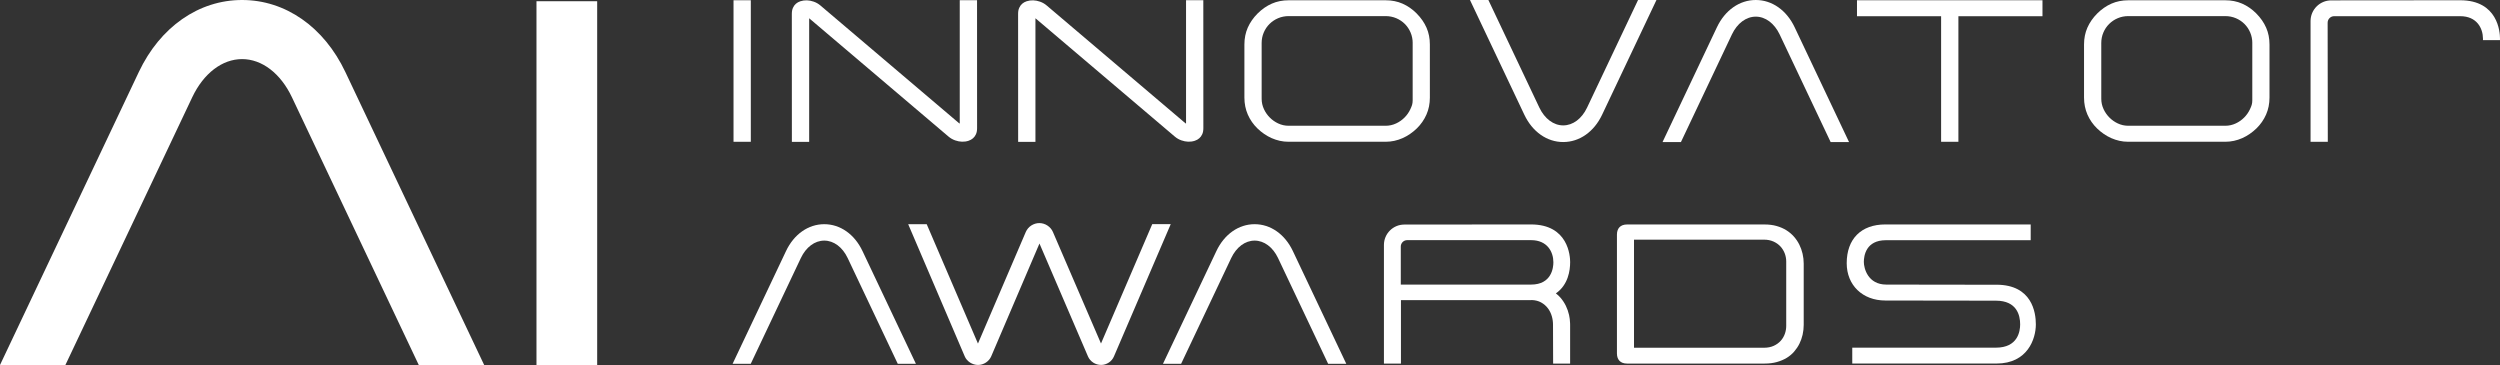 <?xml version="1.0" encoding="UTF-8"?> <svg xmlns="http://www.w3.org/2000/svg" id="_Слой_1" data-name="Слой 1" viewBox="0 0 1080 157.69"><rect x="0" y="0" width="1080" height="157.69" fill="#333333" stroke="none"/><defs><style> .cls-1 { fill: #fff; } </style></defs><g><rect class="cls-1" x="231.76" y=".53" width="26.22" height="157.16"></rect><path class="cls-1" d="M104.58,0c-18.71,0-35.38,11.62-44.6,31.08L0,157.68H28.25L83.05,42.01c4.89-10.32,12.94-16.48,21.53-16.48s16.64,6.16,21.53,16.48l54.8,115.67h28.25L149.18,31.08C139.95,11.62,123.28,0,104.58,0Z"></path></g><g><path class="cls-1" d="M777.28,105.63c-.61-1.23-1.4-2.39-2.34-3.45-.91-1.03-1.99-1.94-3.22-2.71-1.23-.77-2.65-1.39-4.2-1.83-1.56-.45-3.32-.67-5.24-.67h-59.4c-.73,0-1.37,.11-1.93,.32-.51,.2-.93,.47-1.29,.82-.35,.35-.62,.78-.82,1.29-.22,.55-.32,1.2-.32,1.92v51.38c0,.73,.11,1.37,.32,1.93,.2,.51,.47,.93,.82,1.29,.36,.35,.78,.62,1.29,.82,.55,.21,1.2,.32,1.93,.32h59.4c1.96,0,3.76-.22,5.35-.67,1.58-.44,3-1.05,4.24-1.8,1.21-.74,2.28-1.64,3.16-2.65,.92-1.06,1.7-2.21,2.31-3.43,.61-1.23,1.08-2.55,1.39-3.92,.31-1.4,.47-2.84,.47-4.25v-26.48c0-1.42-.16-2.86-.49-4.26-.32-1.39-.8-2.73-1.43-3.98Zm-71.39-2.1h56.19c1.49,0,2.85,.27,4.06,.81,1.2,.54,2.24,1.27,3.07,2.19,.8,.89,1.42,1.92,1.84,3.05,.4,1.1,.6,2.24,.6,3.4v27.79c0,1.11-.18,2.22-.54,3.29-.39,1.16-.99,2.21-1.8,3.12-.82,.92-1.86,1.67-3.07,2.22-1.22,.55-2.62,.82-4.16,.82h-56.19v-46.68Z"></path><path class="cls-1" d="M862.45,123.01l-47.55-.07c-7.98,0-9.72-7.05-9.72-9.77s.93-9.4,9.53-9.4h62.55v-6.81h-62.81c-10.44,0-16.67,6.26-16.67,16.75,0,9.49,6.86,16.11,16.67,16.11l47.78,.07c9.12,0,10.48,6.41,10.48,10.23,0,3.03-1.02,10.07-10.48,10.07h-62.05v6.86h62.31c13.42,0,17-10.64,17-16.93,0-5.15-1.66-17.12-17.04-17.12Z"></path><path class="cls-1" d="M497.76,96.85l-22.13,51.55-20.78-48.21c-.25-.57-.56-1.07-.96-1.53-.42-.48-.88-.89-1.4-1.23-.51-.34-1.06-.6-1.66-.78-1.12-.35-2.41-.39-3.68,0-.61,.19-1.15,.45-1.66,.78-.51,.34-.96,.73-1.37,1.21-.39,.46-.71,.97-.96,1.53l-20.68,48.25-22.14-51.57h-8l24.43,57.1c.23,.55,.53,1.03,.92,1.47,.4,.47,.85,.86,1.36,1.19,.52,.34,1.07,.59,1.68,.78,1.14,.35,2.4,.37,3.56,0,.59-.19,1.13-.44,1.63-.77,.51-.34,.95-.73,1.37-1.21,.38-.44,.68-.93,.92-1.48l20.84-48.73,20.97,48.81c.24,.54,.54,1.02,.92,1.46,.39,.46,.83,.84,1.33,1.17,.49,.32,1.02,.57,1.62,.75,.58,.18,1.17,.26,1.81,.26,.59,0,1.15-.08,1.7-.26,.58-.18,1.11-.43,1.61-.76,.49-.32,.91-.69,1.29-1.15,.39-.46,.69-.95,.92-1.49l24.54-57.16h-8Z"></path><path class="cls-1" d="M678.31,113.3c0-2.73-.81-16.34-16.9-16.34l-54.76,.05c-4.84,0-8.79,3.94-8.79,8.79v51.27h7.35v-27.42h56.12c.13,0,.26,0,.38-.02h.19c1.43,.06,2.72,.4,3.82,1,1.21,.66,2.22,1.54,3.02,2.62,.75,1.01,1.31,2.17,1.67,3.45,.34,1.19,.5,2.42,.49,3.7l.05,16.67h7.34v-16.83l-.02-.69h0c-.04-1.17-.18-2.33-.43-3.45-.31-1.39-.78-2.73-1.39-3.99-.61-1.24-1.38-2.42-2.29-3.48-.58-.67-1.25-1.3-2.02-1.89,5.33-3.7,6.16-9.93,6.16-13.43Zm-7.25,.02c0,2.26-.7,9.62-9.66,9.62h-56.26v-16.44c0-1.52,1.24-2.76,2.76-2.76h53.5c7.13,0,9.66,5.16,9.66,9.57Z"></path><path class="cls-1" d="M356.08,96.85c-6.9,0-13.08,4.34-16.52,11.61l-23.08,48.71h7.84l21.64-45.68c2.24-4.73,6.02-7.55,10.12-7.55s7.88,2.82,10.12,7.55l21.64,45.68h7.84l-23.08-48.71c-3.44-7.27-9.62-11.61-16.52-11.61Z"></path><path class="cls-1" d="M542,96.85c-6.9,0-13.08,4.34-16.52,11.61l-23.08,48.71h7.84l21.64-45.68c2.24-4.73,6.02-7.55,10.12-7.55s7.88,2.82,10.12,7.55l21.64,45.68h7.84l-23.08-48.71c-3.44-7.27-9.62-11.61-16.52-11.61Z"></path></g><g><rect class="cls-1" x="316.88" y=".11" width="7.47" height="61.14"></rect><path class="cls-1" d="M414.61,.08V53.28l-.15,.07L354.41,2.36c-.86-.73-1.79-1.26-2.86-1.64-1.99-.7-3.98-.77-5.81-.17-.73,.24-1.35,.59-1.9,1.06-.53,.46-.95,1.03-1.28,1.76-.32,.7-.49,1.58-.49,2.63l.02,55.28h7.47V7.89l60.2,51.11c.86,.72,1.79,1.26,2.86,1.64,1.98,.7,3.96,.78,5.79,.17,.75-.25,1.38-.6,1.93-1.08,.52-.45,.94-1.02,1.27-1.74,.32-.7,.49-1.58,.49-2.63l-.02-55.28h-7.47Z"></path><path class="cls-1" d="M512.37,.08V53.28l-.15,.07L452.16,2.36c-.86-.73-1.79-1.26-2.86-1.64-1.99-.7-3.98-.77-5.81-.17-.73,.24-1.35,.59-1.9,1.06-.53,.46-.95,1.04-1.28,1.76-.33,.7-.49,1.58-.49,2.63l.02,55.28h7.47V7.89l60.2,51.11c.86,.73,1.79,1.26,2.86,1.64,1.98,.7,3.96,.78,5.79,.17,.75-.25,1.38-.6,1.93-1.08,.52-.45,.94-1.02,1.27-1.74,.32-.7,.49-1.58,.49-2.63l-.02-55.28h-7.47Z"></path><path class="cls-1" d="M974.73,5.82c-1.86-1.86-3.93-3.29-6.15-4.26-2.19-.96-4.62-1.44-7.22-1.44h-41.97c-2.6,0-5.03,.48-7.22,1.44-2.23,.97-4.3,2.41-6.16,4.26-1.86,1.86-3.29,3.93-4.27,6.15-.95,2.18-1.44,4.61-1.44,7.23v22.97c0,2.62,.5,5.08,1.47,7.32,.99,2.26,2.4,4.29,4.19,6.02,.88,.85,1.85,1.65,2.89,2.36,1.02,.7,2.11,1.31,3.24,1.81,1.13,.5,2.32,.89,3.54,1.16,1.2,.27,2.46,.4,3.74,.4h41.97c1.28,0,2.54-.14,3.74-.4,1.23-.27,2.42-.66,3.54-1.16,1.14-.5,2.23-1.12,3.25-1.82,1.03-.71,2.01-1.5,2.89-2.36,1.79-1.74,3.2-3.76,4.19-6.02,.98-2.23,1.47-4.69,1.47-7.32V19.2c0-2.62-.48-5.06-1.44-7.23-.97-2.22-2.41-4.29-4.27-6.15Zm-1.74,12.77v24.76c0,1.53-.33,2.39-1.02,3.87-.63,1.34-1.48,2.55-2.52,3.58-1.04,1.04-2.24,1.89-3.58,2.51-1.44,.68-2.96,1.02-4.52,1.02h-41.97c-1.56,0-3.08-.34-4.52-1.02-1.34-.63-2.54-1.48-3.58-2.52-1.04-1.04-1.88-2.24-2.51-3.58-.68-1.44-1.02-2.96-1.02-4.52V18.59c0-1.59,.3-3.12,.91-4.54,.59-1.4,1.43-2.65,2.49-3.7s2.3-1.89,3.7-2.48c1.42-.6,2.95-.91,4.54-.91h41.97c1.59,0,3.12,.31,4.55,.91,1.4,.6,2.65,1.43,3.7,2.48,1.05,1.05,1.89,2.3,2.48,3.7,.6,1.42,.91,2.95,.91,4.54Z"></path><path class="cls-1" d="M612.01,5.82c-1.86-1.86-3.93-3.29-6.15-4.26-2.19-.96-4.62-1.44-7.22-1.44h-41.97c-2.61,0-5.04,.48-7.22,1.44-2.23,.97-4.3,2.41-6.16,4.26-1.86,1.86-3.29,3.93-4.27,6.15-.95,2.18-1.44,4.61-1.44,7.23v22.97c0,2.62,.5,5.09,1.47,7.32,.99,2.26,2.4,4.29,4.19,6.02,.88,.85,1.85,1.65,2.89,2.36,1.02,.7,2.11,1.31,3.24,1.81,1.13,.5,2.32,.89,3.54,1.16,1.2,.27,2.46,.4,3.74,.4h41.97c1.28,0,2.54-.14,3.74-.4,1.22-.27,2.42-.66,3.54-1.16,1.14-.5,2.23-1.11,3.25-1.82,1.04-.71,2.01-1.51,2.89-2.36,1.79-1.74,3.2-3.76,4.19-6.02,.98-2.23,1.47-4.69,1.47-7.32V19.2c0-2.62-.48-5.06-1.44-7.23-.97-2.22-2.41-4.29-4.27-6.15Zm-1.74,12.77v24.76c0,1.53-.33,2.39-1.02,3.87-.63,1.34-1.48,2.55-2.52,3.58-1.04,1.04-2.24,1.88-3.58,2.51-1.44,.68-2.96,1.02-4.52,1.02h-41.97c-1.56,0-3.08-.34-4.52-1.02-1.34-.63-2.55-1.48-3.58-2.52-1.04-1.04-1.88-2.24-2.51-3.58-.68-1.44-1.02-2.96-1.02-4.52V18.59c0-1.59,.3-3.12,.91-4.54,.59-1.4,1.43-2.65,2.49-3.7s2.3-1.89,3.7-2.48c1.42-.6,2.95-.91,4.54-.91h41.97c1.59,0,3.12,.31,4.55,.91,1.4,.6,2.65,1.43,3.7,2.48,1.05,1.05,1.89,2.3,2.48,3.7,.6,1.42,.91,2.95,.91,4.54Z"></path><polygon class="cls-1" points="802.22 7.01 838.56 7.01 838.56 61.25 846.03 61.25 846.03 7.01 882.35 7.01 882.35 .11 802.22 .11 802.22 7.01"></polygon><path class="cls-1" d="M1080,16.65c0-2.76-.87-16.54-17.19-16.54l-55.72,.05c-4.92,0-8.93,4.01-8.93,8.93V61.25h7.45l-.07-51.44c0-1.56,1.27-2.82,2.82-2.82h54.44c7.2,0,9.8,5.21,9.84,9.67v.69h7.35v-.7Z"></path><path class="cls-1" d="M758.5,0c-7.02,0-13.3,4.41-16.8,11.8l-23.48,49.56h7.95l22.02-46.48c2.28-4.82,6.14-7.69,10.31-7.69s8.02,2.88,10.31,7.69l22.02,46.48h7.95l-23.48-49.56c-3.5-7.39-9.78-11.8-16.8-11.8Z"></path><path class="cls-1" d="M685.62,46.48c-2.28,4.82-6.14,7.69-10.31,7.69s-8.02-2.88-10.31-7.69L642.98,0h-7.95l23.48,49.56c3.5,7.39,9.78,11.8,16.8,11.8s13.3-4.41,16.8-11.8L715.59,0h-7.95l-22.02,46.48Z"></path></g></svg> 